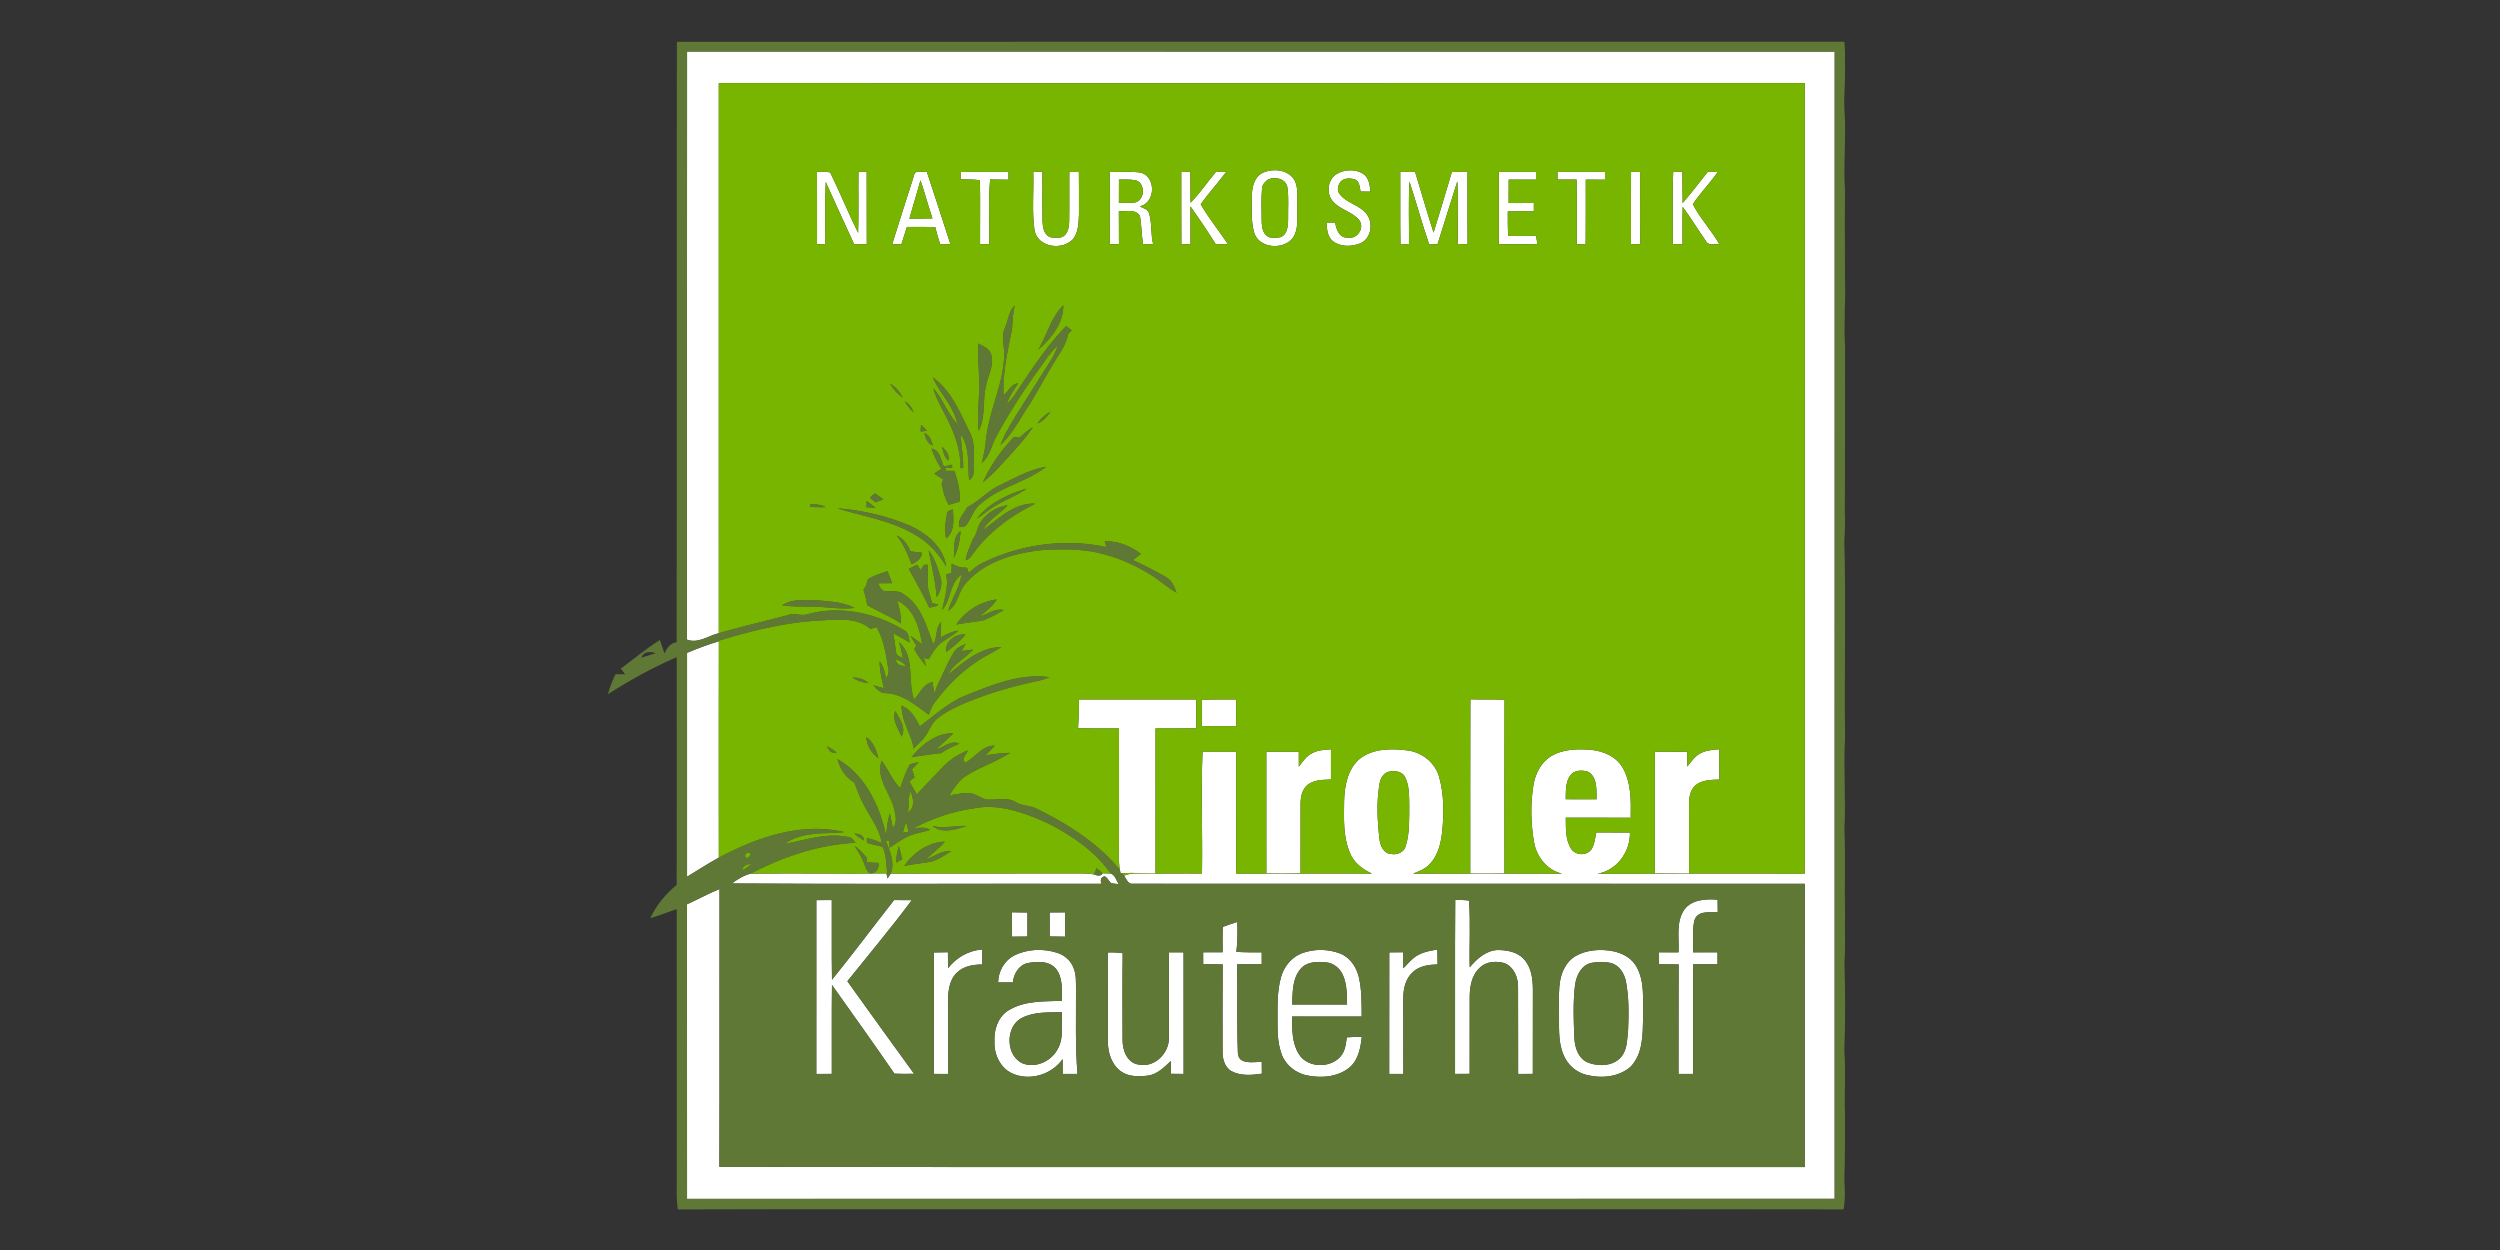<?xml version="1.0"?>
<svg xmlns="http://www.w3.org/2000/svg" viewBox="-276 0 1152 576"><rect x="-276" y="0" width="1152" height="576" fill="#333333" stroke="none"/><g fill="#fff"><path d="M40.54 294.74c.08-90.33-.03-180.66.06-270.99 176.27.05 352.54-.01 528.82.03-.02 176.21 0 352.42-.01 528.64-176.28.03-352.55 0-528.82.01-.05-45.24 0-90.49-.03-135.73 5.05-2.27 9.88-4.97 15-7.05-.08 42.68.07 85.36-.07 128.04 166.71.23 333.43.03 500.15.1 0-43.52-.04-87.03.02-130.54-103.22.01-206.45.03-309.67-.01-2.29.31-2.93-2.32-4.07-3.71 1.93-.8 4-1.14 6.09-1.05 9.95.18 19.91-.06 29.87.06.32-18.7-.54-37.45.26-56.16 5.17.03 10.34.04 15.51 0-.03 18.72.07 37.44-.04 56.16 20.87.1 41.74-.1 62.61.01-4.39-1.98-8.48-5.07-10.24-9.71-3.13-7.51-2.68-15.87-2.6-23.84.22-6.93 1.62-14.7 7.23-19.38 6.22-4.84 14.69-4.75 22.14-3.8 6.55.89 12.43 5.53 14.33 11.94 2.36 8.2 2.33 16.91 1.49 25.34-.56 5.31-1.85 10.89-5.59 14.91-2.06 2.36-5.07 3.48-7.91 4.58 22.93-.08 45.87-.08 68.8-.01-6.78-1.52-11.65-7.49-12.91-14.15-1.57-8.71-1.76-17.72-.38-26.47.82-5.23 3.39-10.44 7.95-13.37 5.48-3.4 12.21-3.57 18.45-3.06 5.89.5 12.06 3.19 14.97 8.61 3.77 6.9 3.6 15.05 3.47 22.69-9.98-.09-19.95-.01-29.92-.05.09 4.79-.24 10.01 2.42 14.24 1.94 3.26 7.26 3.45 9.42.34 1.45-2.32 1.66-5.15 2.24-7.76 5.16.02 10.33-.01 15.49.04.16 8.88-5.99 17.48-14.97 18.97 31.85-.14 63.7-.08 95.55-.06-.03-121.41-.02-242.82-.01-364.23-166.81 0-333.62.02-500.43 0 .01 84.48-.01 168.97.01 253.46-4.84 1.17-9.56 4.93-14.68 2.96m322.91 60.99c-2.15.87-3.35 3.08-3.73 5.26-1.53 8.59-1.03 17.38-.02 25.99.41 2.87 1.97 6.41 5.31 6.54 2.75.54 5.86-.72 6.73-3.53 1.92-6.13 1.6-12.65 1.66-18.99-.08-4.47.05-9.25-2.13-13.29-1.65-2.55-5.17-2.72-7.82-1.98m85.57.24c-3.81 2.83-3.45 8.1-3.55 12.32 4.75 0 9.49-.01 14.24.01-.11-4.28.44-9.66-3.51-12.49-2.24-.9-5.04-1.03-7.18.16Z"/><path d="M100.47 79.17c2.02.04 4.06-.08 6.06.26 4.52 9.18 8.33 18.71 12.9 27.87.28-9.38.03-18.76.15-28.13.94 0 2.83.02 3.78.02.08 11.11-.03 22.21.05 33.31-1.93.03-3.87.05-5.8.07-4.46-9.54-8.74-19.15-13.13-28.72-.36 9.53-.12 19.08-.14 28.61-1.28.04-2.57.07-3.86.1 0-11.13.03-22.26-.01-33.39Zm44.69 1.75c.38-2.95 3.93-1.32 5.91-1.8 3.66 11.11 7.31 22.23 10.86 33.38-1.56.03-3.12.06-4.67.08-.87-2.61-1.67-5.25-2.3-7.93-4.35-.12-8.7-.09-13.06-.06-.83 2.66-1.67 5.32-2.53 7.97l-4.24-.04c3.3-10.55 6.65-21.08 10.03-31.6m-2.11 19.81c3.55.05 7.1.04 10.65-.09-2.03-5.8-3.52-11.77-5.54-17.57-1.61 5.91-3.48 11.75-5.11 17.66Zm23.75-21.47c7.29-.11 14.59-.03 21.89-.05 0 1.19.01 2.39.01 3.59-2.81-.02-5.63-.05-8.44-.1-.95 9.89-.26 19.88-.38 29.81-1.42 0-2.84.01-4.26.01-.07-9.82.15-19.65-.08-29.46-2.95-.49-5.95-.28-8.92-.46.05-.84.13-2.5.18-3.34Zm33.34-.06c1.38 0 2.77-.01 4.16-.01.13 7.61-.08 15.23.09 22.84.12 2.72.65 6.18 3.57 7.26 1.68.39 3.45.37 5.14.04 2.97-1.08 3.54-4.57 3.59-7.34.14-7.6-.02-15.2.07-22.8 1.46.02 2.91.04 4.38.07.07 6.58.06 13.17.04 19.75-.21 3.87-.24 8.18-2.85 11.32-5.06 5.22-16.18 3.62-17.61-4.22-1.27-8.88-.28-17.95-.58-26.91Zm35.26 0c4.86.15 9.78-.4 14.59.42 6.83 2.28 6.41 13.97-.83 15.48 1.6.83 3.86 1.3 4.37 3.32 1.36 4.6.66 9.51 1.85 14.16-1.57-.04-3.13-.08-4.7-.11-.6-4.29-.7-8.64-1.37-12.91-2.01-3.43-6.5-2.01-9.75-2.21.06 5.06.03 10.13.05 15.2-1.41-.01-2.81-.01-4.21-.01.02-11.11.02-22.22 0-33.34m4.21 3.54c-.01 3.58-.01 7.16-.02 10.74 2.5 0 5.03.14 7.53-.19 4.64-1.12 4.76-9.41-.13-10.27-2.44-.43-4.92-.24-7.38-.28Zm28.72-3.5c1.38-.04 2.75-.07 4.13-.11.16 4.77.03 9.53.14 14.29 4.32-4.36 7.74-9.51 11.69-14.2 1.59 0 3.18-.01 4.77 0-3.83 5.03-8.06 9.76-11.79 14.88 3.71 6.45 8.47 12.26 12.62 18.44-1.91-.02-3.81-.05-5.72-.11-3.71-5.88-7.59-11.66-11.6-17.34-.04 5.8-.03 11.6 0 17.41-1.04.02-3.13.08-4.18.11-.11-11.13 0-22.25-.06-33.37Zm37.99.2c4.24-1.73 9.78-1.34 13.09 2.08 3.28 3.67 2.17 8.94 2.38 13.43-.26 5.09.99 11-2.52 15.28-4.72 5.08-15.52 4.01-17.42-3.32-1.5-5.51-.96-11.32-.98-16.97.06-4.03 1.32-8.86 5.45-10.5m2.12 3.21c-1.44.99-2.84 2.44-2.91 4.28-.4 5-.2 10.03-.15 15.05.06 2.75.58 6.28 3.54 7.36 1.7.34 3.47.31 5.17-.05 3.23-1.29 3.44-5.28 3.48-8.26-.13-4.99.42-10.06-.4-15-.99-3.77-5.5-4.73-8.73-3.38Zm31.67-2.56c3.56-2.04 8.39-2.25 11.93-.06 2.75 1.78 3.2 5.26 3.43 8.26l-4.53-.03c-.41-2.01-.4-4.65-2.62-5.59-2.16-.65-4.99-.77-6.58 1.1-1.31 1.6-1.83 4.24-.27 5.87 3.21 4.03 8.98 4.79 12.17 8.87 3.31 4.04 2.29 11.47-2.79 13.6-4.11 1.63-9.24 1.77-12.83-1.12-2.39-2.11-2.56-5.45-2.76-8.4 1-.01 3-.04 4-.05.47 3.11 1.79 7.14 5.69 6.95 4.38.96 8.09-4.44 5.37-8.05-3.21-3.92-8.8-4.79-12.11-8.62-3.25-3.63-2.48-10.3 1.9-12.73Zm29.13-.9 6.84.03c2.86 9.31 5.52 18.69 8.51 27.97 2.8-9.32 5.7-18.61 8.43-27.96 2.39-.02 4.78-.02 7.18-.01.04 11.09-.05 22.18.05 33.27-1.51-.01-3.02-.02-4.52-.05-.04-9.64.25-19.29-.18-28.93-3.06 9.68-6.06 19.38-9.15 29.05-.96.01-2.88.02-3.84.03-3.3-9.56-5.95-19.33-9.09-28.94-.5 9.58-.13 19.18-.22 28.77-.97.06-2.93.2-3.9.26-.21-11.16-.02-22.32-.11-33.49Zm45.43.01c5.71.01 11.41.01 17.12.01 0 1.18.01 2.37.02 3.56-4.2 0-8.4 0-12.6-.02-.04 3.6-.04 7.2-.04 10.8 3.87.01 7.75.01 11.62-.04v3.89c-4-.09-8.01-.1-12.01.03-.01 3.75-.01 7.5.16 11.25 4.28.07 8.55.06 12.83-.05.24 1.29.47 2.58.7 3.87-5.95.06-11.89.07-17.83-.01.05-11.1-.02-22.19.03-33.29Zm27.04.04c7.29-.07 14.58-.03 21.87-.02 0 1.18.02 2.37.03 3.56-2.97-.01-5.93-.01-8.89-.01-.04 9.96.07 19.91-.06 29.87l-4.1-.16c-.02-9.91.1-19.83-.07-29.75-2.93.04-5.86.04-8.79.01 0-1.17.01-2.33.01-3.5Zm33.88-.12c1.38.05 2.77.1 4.16.14.05 11.07-.1 22.14.08 33.21l-4.28.09c.03-11.15-.04-22.29.04-33.44Zm19.43.11c1.4-.02 2.8-.03 4.22-.05.1 4.8-.01 9.6.13 14.39 4.03-4.66 7.77-9.56 11.58-14.39 1.53.02 3.06.04 4.6.07-3.58 5.15-8.04 9.64-11.49 14.86 3.41 6.56 8.6 12.05 12.27 18.49-2.13-.33-5.15.85-6.29-1.62-3.64-5.16-6.89-10.59-10.66-15.66-.17 5.74-.06 11.5-.08 17.25l-4.51-.12c.14-11.07-.25-22.16.23-33.22ZM40.59 300.85c4.78-2.05 9.66-3.88 14.65-5.34-.05 33.23-.04 66.45-.01 99.68-4.99 2.76-9.79 5.83-14.64 8.82-.04-34.39-.04-68.77 0-103.16Zm180.59 21.45c18 .05 36.01 0 54.02.02.05 4.43.05 8.87.05 13.3-6.26.05-12.52.03-18.79.03.01 22.26.01 44.52 0 66.79-5.07.05-10.16-.46-15.22-.01l-.84.11-.35-1.64c-.36-1.94-.45-3.92-.45-5.88.07-19.8.01-39.59.03-59.38-6.28.01-12.57.06-18.85-.06.26-4.42.42-8.85.4-13.28Zm56.58.1c5.29-.14 10.59-.06 15.89-.1.01 4.11.01 8.21-.01 12.32-5.29-.04-10.58.05-15.87-.1.07-4.04.08-8.08-.01-12.12Zm123.8-.16c5.24.16 10.48-.02 15.73.19-.12 26.63-.03 53.27-.05 79.9-5.25.11-10.49.11-15.74.05.04-26.71-.07-53.43.06-80.14ZM328.81 347c2.61-1.39 5.61-1.52 8.5-1.69-.02 4.63-.02 9.26-.01 13.89-3.67.15-7.69.05-10.74 2.44-2.74 2.23-3.31 6.01-3.26 9.34-.04 10.45 0 20.9-.01 31.35-5.25.11-10.5.13-15.75.04-.02-18.65 0-37.31-.01-55.96 4.98-.01 9.97 0 14.95-.02 0 2.3 0 4.6.01 6.9 1.82-2.35 3.51-5.03 6.32-6.29Zm178.5.28c2.7-1.58 5.9-1.76 8.95-2.02.01 4.65 0 9.3 0 13.96-3.84.12-8.09.12-11.16 2.79-2.4 2.31-2.85 5.83-2.79 9 .02 10.45.01 20.91.02 31.37-5.26.06-10.52.02-15.78-.02-.01-18.66-.01-37.31 0-55.96 4.97.01 9.95-.01 14.93.02-.01 2.28 0 4.56.01 6.84 1.73-2.17 3.31-4.63 5.82-5.98Zm-275.22 55.11c.93.03 2.78.11 3.71.14 2.07.64 2.62 3.26 3.71 4.89-.88-.1-2.63-.31-3.51-.41-1.09-1-1.63-2.66-3.07-3.22-1.59.45-2.05 1.6-1.39 3.47-56.75-.11-113.52.21-170.27-.16 2.58-1.97 5.42-3.74 8.62-4.51 20.86-.25 41.73.1 62.59-.12.12.58.36 1.75.49 2.33.37-.56 1.1-1.68 1.47-2.25 29.53-.1 59.05.03 88.58-.06 1.7.01 3.42.1 5.1.45 1.4.51 3.08 1.04 3.97-.55Zm-131.92 12.39c2.37-.02 4.74-.03 7.11-.03.08 12.24-.11 24.48.1 36.72 9.75-12.07 19.04-24.51 28.6-36.72 2.73-.01 5.45-.01 8.18.05-9.5 12.76-19.75 24.95-29.69 37.36 10.15 14.28 20.5 28.42 30.74 42.63-3.02.08-6.04.09-9.05-.05-9.46-13.71-19.13-27.28-28.79-40.86-.18 13.66-.02 27.32-.08 40.97-2.38 0-4.75.01-7.13.02.01-26.7 0-53.4.01-80.09Zm294.31 80.08c.09-26.74-.1-53.48.1-80.21 2.1.06 4.22.03 6.32.34.78 10.2.08 20.5.34 30.75 3.29-3.89 7.44-7.71 12.81-7.97 4.27.02 9.04.79 12.05 4.1 3.6 3.72 4.21 9.2 4.25 14.13-.03 12.95.01 25.9-.03 38.85-2.26 0-4.51.01-6.76.02-.06-13.3.04-26.6-.04-39.89.1-4.43-1.85-9.33-6.16-11.14-3.83-1.09-8.49-.88-11.47 2.08-3.89 3.54-4.7 9.12-4.66 14.12-.03 11.59.01 23.19-.01 34.78-2.25.02-4.5.03-6.74.04Zm105.61-75.66c3.47-4.78 10.02-5.02 15.38-4.63.02 1.93.04 3.87.07 5.81-3.72.13-9.29-.95-10.74 3.7-1.17 4.81-.38 9.84-.61 14.75 3.74 0 7.48 0 11.23-.01 0 1.83.01 3.67.02 5.52-3.75-.01-7.5-.02-11.25-.02.02 16.85.01 33.69 0 50.54h-6.74c.08-16.82-.03-33.64.06-50.46-3.01-.07-6.02-.08-9.02-.08-.02-1.84-.03-3.67-.03-5.5 3 0 6 0 9 .01.38-6.53-1.3-13.86 2.63-19.63Zm-309.76 1.19c2.37.02 4.73.04 7.1.09-.04 3.69-.04 7.38 0 11.08-2.37.02-4.73.03-7.09.06 0-3.75 0-7.49-.01-11.23Zm17.35.07c2.37-.03 4.73-.05 7.1-.05-.01 3.73-.01 7.47-.01 11.21-2.35-.03-4.71-.05-7.06-.09-.01-3.69 0-7.38-.03-11.07Zm79.81 6.64c2.2-.78 4.41-1.58 6.65-2.28.12 4.6.18 9.22-.44 13.79 3.89.28 7.79.24 11.69.22 0 1.83.01 3.66.01 5.5-3.78 0-7.56-.01-11.33 0 .24 13.67-.19 27.38.35 41.06.47 5.45 7.24 3.87 10.99 3.95.01 1.8.02 3.6.05 5.41-4.68.71-9.81 1.12-14.12-1.21-3.22-1.97-4.1-6.01-3.99-9.53.03-13.2-.07-26.4.06-39.61-2.99-.07-5.98-.08-8.97-.07-.02-1.84-.03-3.68-.02-5.51 2.98 0 5.97 0 8.97-.02-.06-3.9-.09-7.8.1-11.7Zm-126.64 19.06c3.82-4.92 9.4-8.15 15.65-8.62.05 2.29.09 4.59.12 6.9-4.09-.01-8.49.7-11.56 3.65-3.58 3.25-4.12 8.38-4.23 12.94 0 11.28.01 22.56.01 33.85-2.18-.02-4.36-.03-6.54-.03.03-18.65.03-37.3.01-55.95 2.16-.05 4.32-.09 6.49-.11.02 2.45.03 4.91.05 7.37Zm30.49-5.86c6.01-3.03 13.3-3.31 19.68-1.28 3.46 1.02 6.46 3.64 7.7 7.06 1.31 3.14 1.05 6.59 1.1 9.92.06 12.95-.37 25.93.7 38.86-2.28-.01-4.56 0-6.83.01l-.06-6.82c-5.02 7.24-15.26 10.23-23.3 6.55-5.47-2.57-8.34-8.82-8.07-14.67-.33-5.39 1.58-11.29 6.33-14.29 7.37-4.58 16.38-4.16 24.72-4.45-.03-4.97.57-10.67-2.76-14.8-3.18-3.77-8.69-3.4-13.07-2.6-4.08 1-6.33 4.96-6.76 8.9-2.27 0-4.53 0-6.79-.01.11-5.1 2.81-10.01 7.41-12.38m3.72 28.67c-8.08 3.87-7.78 18.12.72 21.24 5.99 1.93 12.74-1.39 15.61-6.83 2.91-5.16 1.7-11.31 1.94-16.95-6.11.13-12.65-.29-18.27 2.54Zm129.01-29.77c5.58-2.02 11.9-1.95 17.44.18 4.45 1.71 7.38 6 8.54 10.49 1.51 6.06 1.35 12.35 1.42 18.55-10.69-.01-21.38.01-32.06-.01-.01 5.81-.13 12.05 3.03 17.19 4.37 7.47 17.42 6.72 20.83-1.26.83-2.02 1.03-4.21 1.35-6.34 2.29-.14 4.6-.21 6.9-.26-.57 5.05-1.53 10.62-5.61 14.11-5.17 4.3-12.52 5.03-18.92 3.83-5.31-.82-10.17-4.37-12.22-9.38-1.76-4.55-2.14-9.49-2.08-14.32.07-7.33-.42-14.84 1.68-21.96 1.39-4.82 4.94-9.07 9.7-10.82m-.67 7.18c-3.93 4.47-3.75 10.9-3.97 16.5 8.43-.03 16.86 0 25.29.01-.08-4.59 0-9.38-1.95-13.65-1.33-3.08-4.29-5.48-7.67-5.79-4.02-.41-8.83-.4-11.7 2.93Zm54.48-6.52c2.62-1.38 5.59-1.8 8.47-2.3.03 2.28.05 4.57.08 6.87-4 .05-8.38.64-11.41 3.52-3.36 3-4.39 7.69-4.39 12.02.01 11.63 0 23.27.02 34.9-2.17-.01-4.34-.01-6.5-.01.03-18.67-.01-37.34.03-56.01 2.13-.02 4.27-.04 6.41-.05.03 2.46.04 4.94.07 7.41 2.23-2.3 4.28-4.93 7.22-6.35Zm82.15-2.07c6.56-.31 14.21 1.31 17.87 7.33 4.25 7.2 3.01 15.91 3.24 23.9-.18 7.67-.03 16.5-5.68 22.45-5.33 4.79-13.31 5.57-20.04 3.93-5.05-1.06-9.28-4.85-11.09-9.64-2.53-6.29-1.8-13.2-1.94-19.81.14-7.13-.89-14.95 3.32-21.21 3-4.85 8.93-6.6 14.32-6.95m-2.55 5.87c-4.73.94-7.09 5.84-7.69 10.21-.97 8.02-.68 16.14-.32 24.2.12 4.65 1.91 10.11 6.76 11.74 4.85 1.71 11.27 1.41 14.8-2.79 2.84-3.32 2.7-7.93 3.18-12.02.32-7.67.48-15.43-1.04-22.99-.76-3.65-3.14-7.29-6.92-8.27-2.87-.65-5.89-.58-8.77-.08Zm-223.03-4.75c2.29-.11 4.6-.02 6.88.34-.16 13.28-.09 26.56-.05 39.84-.09 4.81 2.14 10.91 7.63 11.49 7.29 1.47 13.97-5.45 13.72-12.53.03-13.07-.03-26.15.02-39.22 2.25-.01 4.49-.01 6.74 0 .04 18.68 0 37.36.02 56.04l-5.91-.06c.01-1.96.01-3.94.01-5.89-3.04 2.88-6.24 6.18-10.62 6.74-4.21.46-8.94.59-12.5-2.07-4.21-3.09-5.87-8.53-5.88-13.56-.1-13.7.04-27.41-.06-41.12Z"/></g><g fill="#607836"><path d="M35.92 19.25c179.31-.02 358.63.01 537.95-.01.39 3.59.36 7.21.29 10.82.29 7.29-.69 14.58-.18 21.87.79 12.04-.63 24.09.21 36.12-.18 13.32-.01 26.63-.03 39.96.39 10.65-.65 21.28.04 31.91-.06 25.34.05 50.68-.11 76.02.18 4.36.09 8.73-.24 13.09.83 30.32-.03 60.67.35 90.99-.8 14.01.44 28.03-.3 42.05.59 12.97-.02 25.96.29 38.94-.21 7.34.27 14.69-.26 22.02.33 13.67.49 27.37-.08 41.04.79 9.65-.06 19.32.31 28.98.01 10.32.06 20.64-.3 30.95.35 4.43.42 8.88-.32 13.29-116.19-.18-232.38-.03-348.57-.08-62.88.06-125.75-.11-188.63.09-.73-4.74-.45-9.54-.47-14.31-.02-41.35.03-82.7-.03-124.05-4.09 1.33-8.05 3.02-12.2 4.16 2.82-5.96 7.05-11.19 12.18-15.33.08-34.99.06-69.98.01-104.97-11.01 4.84-21.6 10.58-31.7 17.1.81-3.2 2.11-6.23 3.49-9.21 1.5.01 2.99.02 4.49.02-.69-.87-1.38-1.73-2.08-2.59 6.01-4.42 11.73-9.26 18.08-13.21.66 2.06 1.34 4.12 2.08 6.15 1.12-2.44 2.71-4.76 5.6-5.1.21-92.23-.04-184.47.13-276.71m4.62 275.49c5.12 1.97 9.84-1.79 14.68-2.96 10.9-3.22 22-5.68 32.96-8.7 2.6-.61 5.28.87 7.87-.04 15.01-4.17 31.43-.66 44.56 7.35 2.25 1 2.08 3.67 2.59 5.68-2.52-1.51-5.09-2.95-7.72-4.26.82 3.01.99 6.14 1.54 9.21.23 1.42 2.07 1.5 3 2.28-.43-2.47-1.06-4.9-1.68-7.32 7.53 6.76 3.68 17.82 6.91 26.37 2.59-2.96 4.25-7.02 8.38-8.15.31 1.73.62 3.47.92 5.21.55-1.42 1.1-2.84 1.66-4.24 2.47-4.89 4.5-10 7.36-14.68 1.15-2.03 3.45-2.82 5.39-3.86-.6 1.12-1.21 2.25-1.82 3.38 1.75-.25 3.5-.48 5.26-.68-3.68 4.03-8.88 6.6-11.55 11.52 7.17-5.72 14.73-12.64 24.49-12.68-4.09 2.74-8.66 4.67-12.6 7.63-7.19 5.04-13.32 11.46-18.48 18.54-1.05 1.52-1.6 3.3-2.28 5-6.01-4.29-12.14-9.7-19.9-9.94-2.5.06-4.08-2.07-5.73-3.61 1.66.43 3.31.88 4.96 1.35-.97-4.09-1.98-8.2-1.99-12.43 1.75 2.26 2.37 5.06 2.95 7.8 1.06-1.26 1.45-2.86 1.04-4.46-1.1-6.5-1.98-13.25-5.4-19.03-.94.26-1.88.53-2.82.81-6.35-5.52-15.33-4.35-23.08-3.92-15.95.83-31.55 4.68-46.77 9.33v.27c-4.99 1.46-9.87 3.29-14.65 5.34-.04 34.39-.04 68.77 0 103.16 4.85-2.99 9.65-6.06 14.64-8.82 17.51-9.33 37.89-16.45 57.83-11.75-9.14.94-19.46-.39-27.31 5.35 9.7-1.75 19.53-5.31 29.49-2.99 1.45.19 2.16 1.51 2.98 2.55-16.93.88-33.41 6.4-48.33 14.24-3.2.77-6.04 2.54-8.62 4.51 56.75.37 113.52.05 170.27.16-.66-1.87-.2-3.02 1.39-3.47 1.44.56 1.98 2.22 3.07 3.22.88.1 2.63.31 3.51.41-1.09-1.63-1.64-4.25-3.71-4.89-7.35-10.49-18.39-17.97-29.77-23.55-10.31-4.54-21.68-8.75-33.11-6.52-9.73 1.36-19.16 4.54-27.84 9.13 2.56-.08 5.35-.69 7.63.84-3.91 1.17-8.08 1.65-11.69 3.68-2.43 1.35-4.7 2.97-7.03 4.49-.1-.82-.31-2.47-.41-3.29-.35.01-1.04.03-1.38.05 1.78 4.82 4.29 10.03 2.24 15.19-.37.57-1.1 1.69-1.47 2.25-.13-.58-.37-1.75-.49-2.33l.39-.01c-.62-4.05-.36-8.39-2.15-12.14-2.37-.82-4.88-1.14-7.25-1.92-.02-.53-.05-1.58-.06-2.11 2.42.21 4.63 1.26 6.87 2.11-1.03-6.54-5.29-11.74-8.2-17.48-1.79-3.34-3.08-6.89-4.42-10.41-4.1-2.25-6.56-6.33-7.79-10.72 12.8 7.21 19.5 21.51 22.48 35.35.32-3.49.58-7.02 1.73-10.35.45 2.22.86 4.46 1.35 6.68 2.38-2.9 1.04-6.93.15-10.15-2.2-6.81-7.89-13.22-5.34-20.81 3.06 4.07 4.94 8.94 8.52 12.62 1.46-3.66 2.47-7.54 4.57-10.9 1.3-.48 2.67-.76 4.02-1.07-1.02 1.14-2.07 2.27-3.12 3.39.41 1.2.82 2.39 1.23 3.59-.81.63-1.61 1.26-2.42 1.9 1.11 2.04 2.26 4.06 3.47 6.05 3.79-4.39 7.99-8.39 11.92-12.65 3.21-3.36 7.19-5.92 11.48-7.67-.37 1.8-3.54 4.35-.94 5.54 4.59-2.46 7.67-7.87 13.45-7.73-1.39 1.55-2.84 3.03-4.32 4.49 3.76-.64 7.56-1.09 11.38-1.16-6.79 4.34-14.64 6.77-21.33 11.3-2.83 2.19-4.71 5.3-6.66 8.25 3.14-.4 6.28-1.2 9.47-.95 2.71.32 4.88 2.22 7.49 2.85 4.63.45 9.69-1.29 13.9 1.37 2.79 1.6 6.15 1.41 9.03 2.75 14.38 7.12 28.46 15.8 38.67 28.42l.35 1.64.84-.11c.17.27.51.82.68 1.1 1.14 1.39 1.78 4.02 4.07 3.71 103.22.04 206.45.02 309.67.01-.06 43.51-.02 87.02-.02 130.54-166.72-.07-333.44.13-500.15-.1.14-42.68-.01-85.36.07-128.04-5.12 2.08-9.95 4.78-15 7.05.03 45.24-.02 90.49.03 135.73 176.27-.01 352.54.02 528.82-.01.01-176.22-.01-352.43.01-528.64-176.28-.04-352.55.02-528.82-.03-.09 90.33.02 180.66-.06 270.99m-21.09 8.35c2.26-.61 4.48-1.38 6.69-2.15-2.59-.86-5.51-.75-6.69 2.15m117.35.71c.24 2.62 2.43 3.11 4.67 3.13-1.12-1.62-2.86-2.5-4.67-3.13m6.74 60.88c-.56 1.73-.89 3.54-.65 5.36-.17 1.4-.36 2.8-.53 4.21 3.41-1.96 2.59-6.57 1.18-9.57m-3.51 19.02 2.67-.44c-.37-1.54-.76-3.08-1.17-4.6-.55 1.66-1.04 3.34-1.5 5.04m-71.86 9.25c-.25.3-.75.92-1 1.23.97 3.41 4.82-1.88 1-1.23m-2.28 8.22c1.57-.85 3.03-1.89 4.37-3.06-2.08.11-4.02.72-4.37 3.06m34.28 13.61c-.01 26.69 0 53.39-.01 80.09 2.38-.01 4.75-.02 7.13-.02.06-13.65-.1-27.31.08-40.97 9.66 13.58 19.33 27.15 28.79 40.86 3.01.14 6.03.13 9.05.05-10.24-14.21-20.59-28.35-30.74-42.63 9.94-12.41 20.19-24.6 29.69-37.36-2.73-.06-5.45-.06-8.18-.05-9.56 12.21-18.85 24.65-28.6 36.72-.21-12.24-.02-24.48-.1-36.72-2.37 0-4.74.01-7.11.03m294.31 80.08c2.24-.01 4.49-.02 6.74-.04.02-11.59-.02-23.19.01-34.78-.04-5 .77-10.58 4.66-14.12 2.98-2.96 7.64-3.17 11.47-2.08 4.31 1.81 6.26 6.71 6.16 11.14.08 13.29-.02 26.59.04 39.89 2.25-.01 4.5-.02 6.76-.02.04-12.95 0-25.9.03-38.85-.04-4.93-.65-10.41-4.25-14.13-3.01-3.31-7.78-4.08-12.05-4.1-5.37.26-9.52 4.08-12.81 7.97-.26-10.25.44-20.55-.34-30.75-2.1-.31-4.22-.28-6.32-.34-.2 26.73-.01 53.47-.1 80.21m105.61-75.66c-3.93 5.77-2.25 13.1-2.63 19.63-3-.01-6-.01-9-.01 0 1.83.01 3.66.03 5.5 3 0 6.01.01 9.02.08-.09 16.82.02 33.64-.06 50.46h6.74c.01-16.85.02-33.69 0-50.54 3.75 0 7.5.01 11.25.02-.01-1.85-.02-3.69-.02-5.52-3.75.01-7.49.01-11.23.01.23-4.91-.56-9.94.61-14.75 1.45-4.65 7.02-3.57 10.74-3.7-.03-1.94-.05-3.88-.07-5.81-5.36-.39-11.91-.15-15.38 4.63m-309.76 1.19c.01 3.74.01 7.48.01 11.23 2.36-.03 4.72-.04 7.09-.06-.04-3.7-.04-7.39 0-11.08-2.37-.05-4.73-.07-7.1-.09m17.35.07c.03 3.69.02 7.38.03 11.07 2.35.04 4.71.06 7.06.09 0-3.74 0-7.48.01-11.21-2.37 0-4.73.02-7.1.05m79.81 6.64c-.19 3.9-.16 7.8-.1 11.7-3 .02-5.99.02-8.97.02-.01 1.83 0 3.67.02 5.51 2.99-.01 5.98 0 8.97.07-.13 13.21-.03 26.41-.06 39.61-.11 3.52.77 7.56 3.99 9.53 4.31 2.33 9.44 1.92 14.12 1.21-.03-1.81-.04-3.61-.05-5.41-3.75-.08-10.52 1.5-10.99-3.95-.54-13.68-.11-27.39-.35-41.06 3.77-.01 7.55 0 11.33 0 0-1.84-.01-3.67-.01-5.5-3.9.02-7.8.06-11.69-.22.62-4.57.56-9.19.44-13.79-2.24.7-4.45 1.5-6.65 2.28m-126.64 19.06c-.02-2.46-.03-4.92-.05-7.37-2.17.02-4.33.06-6.49.11.02 18.65.02 37.3-.01 55.95 2.18 0 4.36.01 6.54.03 0-11.29-.01-22.57-.01-33.85.11-4.56.65-9.69 4.23-12.94 3.07-2.95 7.47-3.66 11.56-3.65-.03-2.31-.07-4.61-.12-6.9-6.25.47-11.83 3.7-15.65 8.62m30.49-5.86c-4.6 2.37-7.3 7.28-7.41 12.38 2.26.01 4.52.01 6.79.01.43-3.94 2.68-7.9 6.76-8.9 4.38-.8 9.89-1.17 13.07 2.6 3.33 4.13 2.73 9.83 2.76 14.8-8.34.29-17.35-.13-24.72 4.45-4.75 3-6.66 8.9-6.33 14.29-.27 5.85 2.6 12.1 8.07 14.67 8.04 3.68 18.28.69 23.3-6.55l.06 6.82c2.27-.01 4.55-.02 6.83-.01-1.07-12.93-.64-25.91-.7-38.86-.05-3.33.21-6.78-1.1-9.92-1.24-3.42-4.24-6.04-7.7-7.06-6.38-2.03-13.67-1.75-19.68 1.28m132.73-1.1c-4.76 1.75-8.31 6-9.7 10.82-2.1 7.12-1.61 14.63-1.68 21.96-.06 4.83.32 9.77 2.08 14.32 2.05 5.01 6.91 8.56 12.22 9.38 6.4 1.2 13.75.47 18.92-3.83 4.08-3.49 5.04-9.06 5.61-14.11-2.3.05-4.61.12-6.9.26-.32 2.13-.52 4.32-1.35 6.34-3.41 7.98-16.46 8.73-20.83 1.26-3.16-5.14-3.04-11.38-3.03-17.19 10.68.02 21.37 0 32.06.01-.07-6.2.09-12.49-1.42-18.55-1.16-4.49-4.09-8.78-8.54-10.49-5.54-2.13-11.86-2.2-17.44-.18m53.81.66c-2.94 1.42-4.99 4.05-7.22 6.35-.03-2.47-.04-4.95-.07-7.41-2.14.01-4.28.03-6.41.05-.04 18.67 0 37.34-.03 56.01 2.16 0 4.33 0 6.5.01-.02-11.63-.01-23.27-.02-34.9 0-4.33 1.03-9.02 4.39-12.02 3.03-2.88 7.41-3.47 11.41-3.52-.03-2.3-.05-4.59-.08-6.87-2.88.5-5.85.92-8.47 2.3m82.15-2.07c-5.39.35-11.32 2.1-14.32 6.95-4.21 6.26-3.18 14.08-3.32 21.21.14 6.61-.59 13.52 1.94 19.81 1.81 4.79 6.04 8.58 11.09 9.64 6.73 1.64 14.71.86 20.04-3.93 5.65-5.95 5.5-14.78 5.68-22.45-.23-7.99 1.01-16.7-3.24-23.9-3.66-6.02-11.31-7.64-17.87-7.33m-225.58 1.12c.1 13.71-.04 27.42.06 41.12.01 5.03 1.67 10.47 5.88 13.56 3.56 2.66 8.29 2.53 12.5 2.07 4.38-.56 7.58-3.86 10.62-6.74 0 1.95 0 3.93-.01 5.89l5.91.06c-.02-18.68.02-37.36-.02-56.04-2.25-.01-4.49-.01-6.74 0-.05 13.07.01 26.15-.02 39.22.25 7.08-6.43 14-13.72 12.53-5.49-.58-7.72-6.68-7.63-11.49-.04-13.28-.11-26.56.05-39.84-2.28-.36-4.59-.45-6.88-.34Z"/><path d="M187.1 151.01c1.53-3.4 1.66-7.53 4.51-10.22-.85 3.55-1.02 7.17-1.24 10.79-2 10.05-4.44 20.2-3.86 30.52 2.18-1.86 3.53-5.12 6.67-5.54-1.86 3.14-4.14 6.08-5.26 9.6 1.39-1.36 2.72-2.81 3.81-4.43 7.21-10.95 14.43-22.04 23.58-31.49.84.66 1.68 1.33 2.52 2-.57.6-1.15 1.2-1.72 1.8-.78 4.79-3.82 8.67-6.24 12.74-4.2 6.87-7.91 14.03-12.29 20.8-3.9 6.02-7.26 12.52-12.54 17.49 1.69-4.68 4.29-8.94 6.86-13.17 5.4-8.63 10.89-17.21 16.3-25.84 1.33-2.09 2.36-4.35 3.22-6.67-3.32 2.8-5.61 6.5-8.1 10-7.36 10.13-14.24 20.64-20.17 31.69-2.26 4.08-2.94 9.14-6.77 12.21.71-3.06 1.5-6.12 1.82-9.26 1.01-13.89 8.22-26.55 8.54-40.54.08-4.16-1.57-8.51.36-12.48Z"/><path d="M202.37 161.18c4.11-6.71 5.91-14.92 11.62-20.55.02 8.33-5.54 15.42-11.62 20.55Zm-27.66-2.89c2.3 1.15 5.11 2.26 5.96 4.95 1.63 4.82-1.32 9.49-2.21 14.15-1.81 6.95-.17 14.59-3.44 21.16-.84-6.5.1-13.03.17-19.55.16-6.91-.76-13.79-.48-20.71Zm-20.89 15.58c8.5 6.05 12.51 16.16 16.99 25.18 2.49 4.6 1.9 9.97 2.03 15-.06 2.54.22 5.66-2.25 7.24-.78-6.96.47-14.93-3.83-20.92.15 5.13 1.23 10.2 1.04 15.34-.31 0-.94 0-1.25-.01.19-7.35-2.12-14.45-5.27-21-2.38-5.29-5.72-10.16-7.21-15.82 4.42 5 6.5 11.59 11.07 16.47-1.68-8.15-8.08-14.03-11.32-21.48Zm-19.67 2.9c2.59 1.49 4.45 3.86 5.9 6.43-2.53-1.56-4.37-3.93-5.9-6.43Zm6.78 8.17c2.07 1.06 3.3 3.02 4.1 5.15-1.64-1.49-3.06-3.2-4.1-5.15Zm61.15 10.2c1.52-2.21 3.42-4.16 5.88-5.31-1.45 2.27-3.33 4.29-5.88 5.31Zm-53.66.59c.94.92 1.89 1.86 2.83 2.79-.76.09-2.29.25-3.05.34.05-.79.16-2.35.22-3.13Zm45.35 5.95c1.91-1.81 3.96-3.48 6.2-4.88-3.14 4.83-7.08 9.05-10.91 13.33-3.89 4.15-7.54 8.59-12.11 12.03 3.5-7.74 8.5-14.77 14.38-20.87.81.13 1.62.26 2.44.39Zm-43.82-2.09c2.54.87 3.23 3.47 3.94 5.76-2.47-.96-3.39-3.37-3.94-5.76Zm8.12 6.22c1.67 1.65 3.8 3.75 2.83 6.36-1.91-1.56-2.2-4.13-2.83-6.36Zm-4.82.91c4.01.67 4.21 5.24 5.7 8.24l3.77-.87c.02.36.05 1.09.06 1.45-.77.04-2.32.11-3.09.14l.01 1.26c1.38.01 2.76.03 4.14.05 1.4 4.6 2.84 9.32 2.34 14.19-1.65.47-3.28 1.04-4.96 1.38-1.95-2.83-2.47-6.31-3.37-9.55.26-.69.51-1.38.77-2.07-1.39-.88-2.75-1.79-4.1-2.73 1.08-.73 2.17-1.46 3.27-2.18-1.85-2.93-3.48-6.01-4.54-9.31Zm31.44 16.89c6.89-3.34 13.73-7.21 21.37-8.52-9.36 7.23-21.72 9.4-30.55 17.42-2.81 2.41-3.84 6.1-5.96 9.02-.68 1.19-2.08 1.44-3.33 1.33-1.3-3.37 2.07-6.23 3.39-9.11 5.48-2.71 9.51-7.58 15.08-10.14Z"/><path d="M174.14 239.04c5.59-7.32 14.42-11.35 23.03-13.91-4.05 2.8-8.59 4.72-12.91 7.04-3.62 1.91-6.75 4.57-10.12 6.87Zm-47.06-11.75c1.32.92 2.64 1.83 3.95 2.76-1.18.5-2.34 1.09-3.58 1.44-.91-.65-1.74-1.4-2.59-2.12.74-.7 1.48-1.39 2.22-2.08Zm-3.7 3.5c1.36 1.06 2.72 2.13 4.08 3.21-1.42-.08-2.83-.17-4.24-.25l.16-2.96Zm-26.05 1.57c2.41.09 4.95 0 7.08 1.32-2.37.09-4.74.02-7.11-.07 0-.31.02-.94.03-1.25Zm79.61 11.83c7.34-5.14 14.45-12.64 24.17-12.09-10.9 5.39-21.12 12.68-28.35 22.59-1.12 1.25-1.95 3.12-3.77 3.44.45-3.38 2.17-6.4 3.23-9.6 1.81-2.27 2.09-5.29 3.53-7.75 2.86-4.22 7.44-7.27 12.54-7.94-3.55 4.04-8.64 6.56-11.35 11.35Zm-67.01-9.94c11.32.86 22.56 3.46 33.05 7.84 7.88 3.54 15.81 9.84 17.03 18.94-2.96-4.91-6.64-9.43-11.42-12.68-11.41-8.12-25.61-9.98-38.66-14.1Zm50.4 2.82c-.1-1.65 1.62-1.86 2.73-2.46.35 4.56.98 10.36-3.1 13.52-.68-3.66-.33-7.43.37-11.06Zm3.14 20.1c.54-4.17-.66-9.7 3.2-12.49-.37 4.3-1.11 8.65-3.2 12.49Z"/><path d="M137.15 246.76c3.18 1.33 5.12 4.22 6.38 7.31 1.79.21 3.59.41 5.39.62-.28 2.78-2.58 4.22-4.86 5.37-1.81-4.69-3.69-9.37-6.91-13.3Zm38.58 13.14c17.77-8.99 38.54-12.03 58.08-7.81l-.76-2.6c6.11-.33 11.9 2.12 16.68 5.78-1.22.93-2.44 1.87-3.65 2.82 5.35 2.49 10.64 5.14 15.72 8.15 2.45 1.5 3.32 4.42 4.39 6.91-4.04-2.34-7.51-5.5-11.47-7.97-7.04-4.43-14.7-7.94-22.78-9.96-9.09-2.41-18.6-2.2-27.91-1.71-12.81 1.39-26.5 5.3-35.12 15.48-3.37 3.69-3.49 9.77-7.96 12.43 1.68-5.67 5.19-10.69 6.1-16.61-5.42 3.79-4.75 11.44-8.85 16.29.88-5.42 3.13-10.79 1.71-16.35.85-.28 1.69-.54 2.54-.81.02-1.44.05-2.87.07-4.3 2.12 1.33 4.5 2.07 7.01 1.89.23.6.67 1.8.9 2.4 1.7-1.42 3.37-2.91 5.3-4.03Zm-23.81-6.31c2.79 3.78 4.34 8.32 5.55 12.82.8 3.09-.08 6.23-1.9 8.77-.46-7.33-2.31-14.41-3.65-21.59Zm-9.17 8.55c1.29-.65 2.58-1.3 3.88-1.95.39.63 1.17 1.88 1.56 2.5.38-.58 1.13-1.76 1.51-2.34l1.63-.24c.73 4.45-.65 9.07.97 13.39.39 1.42.74 2.85 1.09 4.29.78.22 2.35.65 3.14.87-1.32.84-2.87 1.07-4.37 1.34-2.8-6.13-6.2-11.94-9.41-17.86Z"/><path d="M123.93 266.91c2.77-1.78 6-2.61 9.06-3.73.7 1.85 1.4 3.71 2.1 5.57-2.2-.01-4.4 0-6.61.06.92 1.23 1.43 3.12 3.13 3.54 3.12.29 6.62-.55 9.2 1.77 7.83 5.08 10.04 14.61 13.29 22.73 1.85-3.22.95-7.56 3.56-10.3-.01 2.39-.13 4.79-.23 7.18 2.58-1.45 5.29-2.75 8.26-3.14-2.19 1.92-4.71 3.39-7.13 4.99-3.03 1.96-4.78 5.21-6.63 8.19-.55-.17-1.65-.49-2.2-.66.35 1.3.69 2.6 1.03 3.91-1.9-2.58-4.05-5.03-5.44-7.94.24-.41.71-1.23.95-1.63-.93-1.48-1.84-2.96-2.7-4.46 1.83 1.23 3.61 2.55 5.37 3.89-1.33-7.65-3.79-16.67-11.57-20.11 1.11 3.4 1.89 6.92 1.81 10.52-4.99-3.22-10.47-5.52-15.6-8.46-.35-2.38-.9-4.72-1.68-6.99.43-.74.85-1.47 1.28-2.2.24-.92.41-1.85.75-2.73Zm40.7 20.89c4.25-6.31 11.11-10.62 18.68-11.57-1.83 3.25-5.06 5.24-7.61 7.85 3.54-1.17 6.87-3.85 10.81-2.97-3.03 1.81-6.18 3.49-9.47 4.78-4.13.72-8.3 1.14-12.41 1.91Zm-80.27-8.85c4.52-3.16 10.4-2.36 15.61-2.42 5.97.63 12.31.76 17.74 3.6-5.56.73-11.12-.26-16.68-.48-5.55-.28-11.14.06-16.67-.7Z"/><path d="M159.92 300.44c-.46-4.94 4.3-8.62 8.98-8.01-2.6 3.07-5.64 5.76-8.98 8.01Zm-43.07 11.82c2.72-.16 5.3.68 7.32 2.52-2.62-.2-5.09-1.16-7.32-2.52Zm53.15 7.8c11.86-4.74 24.54-9.87 37.56-8.01-1.84.75-3.72 1.4-5.66 1.8-10.29 2.15-20.43 5.08-30.23 8.91-5.47 2.21-10.99 4.58-15.63 8.3-2.95 2.23-3.85 6.03-6.14 8.8-1.5 1.82-3.24 3.42-4.89 5.1-1.11-6.84-5.7-12.83-5.54-19.85 4.11 1.87 6.56 5.61 8.32 9.6 7.12-5.29 13.78-11.48 22.21-14.65Zm-30.57 19.41c-1.47-3.73-4.47-7.68-2.89-11.83 2.03 3.49 5.15 7.71 2.89 11.83Z"/><path d="M143.98 348.93c4.77-5.85 11.37-11.19 19.32-11.07-2.46 2.61-5.3 4.82-7.75 7.43 3.45-.98 6.76-4.44 10.49-2.58-2.84 1.22-5.7 2.44-8.2 4.29-4.64.54-9.25 1.21-13.86 1.93Zm-20.77-9.24c3.33 2.18 4.58 6.1 5.61 9.73-3.2-2.28-5.41-5.75-5.61-9.73Zm-18.15 4.2c1.56.79 3.06 1.69 4.41 2.81-2.41.87-3.47-1.05-4.41-2.81Zm48.66 36.7c5.18 1.39 10.42-.27 15.66.01-4.85 1.65-11.3 3.76-15.66-.01Zm-36.06 3.54c2.18.07 4.36.49 4.43 3.13a25.33 25.33 0 0 1-4.43-3.13Zm22.97 14.88c4.28-6.17 11.09-10.89 18.76-11.22-2.4 3.17-5.84 5.26-8.52 8.16 3.82-1.36 7.22-4.22 11.5-3.79-2.95 1.93-5.96 3.99-9.39 4.96-4.12.64-8.26 1.09-12.35 1.89Zm-22.74-9.23c2.05 1.58 3.85 3.46 5.51 5.45 0 .53-.01 1.58-.01 2.1 1.89.12 3.78.22 5.68.33-.12 2.4-1.32 5.08-4.17 4.9-1.82-1.29-2.26-3.57-3.06-5.49-.99-2.6-2.67-4.84-3.95-7.29Zm19.03 7.74c.11-2.61.42-5.23 1.31-7.69.53 2.03 1.03 4.08 1.53 6.13-.94.52-1.89 1.04-2.84 1.56Zm91.2 5.42c.36-.98.75-1.94 1.15-2.9.93.79 1.87 1.57 2.82 2.35-.89 1.59-2.57 1.06-3.97.55Zm95.28 43.44c2.87-3.33 7.68-3.34 11.7-2.93 3.38.31 6.34 2.71 7.67 5.79 1.95 4.27 1.87 9.06 1.95 13.65-8.43-.01-16.86-.04-25.29-.01.22-5.6.04-12.03 3.97-16.5Zm134.08-2.72c2.88-.5 5.9-.57 8.77.08 3.78.98 6.16 4.62 6.92 8.27 1.52 7.56 1.36 15.32 1.04 22.99-.48 4.09-.34 8.7-3.18 12.02-3.53 4.2-9.95 4.5-14.8 2.79-4.85-1.63-6.64-7.09-6.76-11.74-.36-8.06-.65-16.18.32-24.2.6-4.37 2.96-9.27 7.69-10.21Zm-262.42 25.31c5.62-2.83 12.16-2.41 18.27-2.54-.24 5.64.97 11.79-1.94 16.95-2.87 5.44-9.62 8.76-15.61 6.83-8.5-3.12-8.8-17.37-.72-21.24Z"/></g><g fill="#78b500"><path d="M55.21 38.32c166.81.02 333.62 0 500.43 0-.01 121.41-.02 242.82.01 364.23-31.85-.02-63.7-.08-95.55.06 8.98-1.49 15.13-10.09 14.97-18.97-5.16-.05-10.33-.02-15.49-.04-.58 2.61-.79 5.44-2.24 7.76-2.16 3.11-7.48 2.92-9.42-.34-2.66-4.23-2.33-9.45-2.42-14.24 9.97.04 19.94-.04 29.92.05.13-7.64.3-15.79-3.47-22.69-2.91-5.42-9.08-8.11-14.97-8.61-6.24-.51-12.97-.34-18.45 3.06-4.56 2.93-7.13 8.14-7.95 13.37-1.38 8.75-1.19 17.76.38 26.47 1.26 6.66 6.13 12.63 12.91 14.15-22.93-.07-45.87-.07-68.8.01 2.84-1.1 5.85-2.22 7.91-4.58 3.74-4.02 5.03-9.6 5.59-14.91.84-8.43.87-17.14-1.49-25.34-1.9-6.41-7.78-11.05-14.33-11.94-7.45-.95-15.92-1.04-22.14 3.8-5.61 4.68-7.01 12.45-7.23 19.38-.08 7.97-.53 16.33 2.6 23.84 1.76 4.64 5.85 7.73 10.24 9.71-20.87-.11-41.74.09-62.61-.01.11-18.72.01-37.44.04-56.16-5.17.04-10.34.03-15.51 0-.8 18.71.06 37.46-.26 56.16-9.96-.12-19.92.12-29.87-.06-2.09-.09-4.16.25-6.09 1.05-.17-.28-.51-.83-.68-1.1 5.06-.45 10.15.06 15.22.01.01-22.27.01-44.53 0-66.79 6.27 0 12.53.02 18.79-.03 0-4.43 0-8.87-.05-13.3-18.01-.02-36.02.03-54.02-.02.02 4.43-.14 8.86-.4 13.28 6.28.12 12.57.07 18.85.06-.02 19.79.04 39.58-.03 59.38 0 1.96.09 3.94.45 5.88-10.21-12.62-24.29-21.3-38.67-28.42-2.88-1.34-6.24-1.15-9.03-2.75-4.21-2.66-9.27-.92-13.9-1.37-2.61-.63-4.78-2.53-7.49-2.85-3.19-.25-6.33.55-9.47.95 1.95-2.95 3.83-6.06 6.66-8.25 6.69-4.53 14.54-6.96 21.33-11.3-3.82.07-7.62.52-11.38 1.16 1.48-1.46 2.93-2.94 4.32-4.49-5.78-.14-8.86 5.27-13.45 7.73-2.6-1.19.57-3.74.94-5.54-4.29 1.75-8.27 4.31-11.48 7.67-3.93 4.26-8.13 8.26-11.92 12.65-1.21-1.99-2.36-4.01-3.47-6.05.81-.64 1.61-1.27 2.42-1.9-.41-1.2-.82-2.39-1.23-3.59 1.05-1.12 2.1-2.25 3.12-3.39-1.35.31-2.72.59-4.02 1.07-2.1 3.36-3.11 7.24-4.57 10.9-3.58-3.68-5.46-8.55-8.52-12.62-2.55 7.59 3.14 14 5.34 20.81.89 3.22 2.23 7.25-.15 10.15-.49-2.22-.9-4.46-1.35-6.68-1.15 3.33-1.41 6.86-1.73 10.35-2.98-13.84-9.68-28.14-22.48-35.35 1.23 4.39 3.69 8.47 7.79 10.72 1.34 3.52 2.63 7.07 4.42 10.41 2.91 5.74 7.17 10.94 8.2 17.48-2.24-.85-4.45-1.9-6.87-2.11.01.53.04 1.58.06 2.11 2.37.78 4.88 1.1 7.25 1.92 1.79 3.75 1.53 8.09 2.15 12.14l-.39.01c-20.86.22-41.73-.13-62.59.12 14.92-7.84 31.4-13.36 48.33-14.24-.82-1.04-1.53-2.36-2.98-2.55-9.96-2.32-19.79 1.24-29.49 2.99 7.85-5.74 18.17-4.41 27.31-5.35-19.94-4.7-40.32 2.42-57.83 11.75-.03-33.23-.04-66.45.01-99.68v-.27c15.22-4.65 30.82-8.5 46.77-9.33 7.75-.43 16.73-1.6 23.08 3.92.94-.28 1.88-.55 2.82-.81 3.42 5.78 4.3 12.53 5.4 19.03.41 1.6.02 3.2-1.04 4.46-.58-2.74-1.2-5.54-2.95-7.8.01 4.23 1.02 8.34 1.99 12.43-1.65-.47-3.3-.92-4.96-1.35 1.65 1.54 3.23 3.67 5.73 3.61 7.76.24 13.89 5.65 19.9 9.94.68-1.7 1.23-3.48 2.28-5 5.16-7.08 11.29-13.5 18.48-18.54 3.94-2.96 8.51-4.89 12.6-7.63-9.76.04-17.32 6.96-24.49 12.68 2.67-4.92 7.87-7.49 11.55-11.52-1.76.2-3.51.43-5.26.68.61-1.13 1.22-2.26 1.82-3.38-1.94 1.04-4.24 1.83-5.39 3.86-2.86 4.68-4.89 9.79-7.36 14.68-.56 1.4-1.11 2.82-1.66 4.24-.3-1.74-.61-3.48-.92-5.21-4.13 1.13-5.79 5.19-8.38 8.15-3.23-8.55.62-19.61-6.91-26.37.62 2.42 1.25 4.85 1.68 7.32-.93-.78-2.77-.86-3-2.28-.55-3.07-.72-6.2-1.54-9.21 2.63 1.31 5.2 2.75 7.72 4.26-.51-2.01-.34-4.68-2.59-5.68-13.13-8.01-29.55-11.52-44.56-7.35-2.59.91-5.27-.57-7.87.04-10.96 3.02-22.06 5.48-32.96 8.7-.02-84.49 0-168.98-.01-253.46m45.26 40.85c.04 11.13.01 22.26.01 33.39 1.29-.03 2.58-.06 3.86-.1.02-9.53-.22-19.08.14-28.61 4.39 9.57 8.67 19.18 13.13 28.72 1.93-.02 3.87-.04 5.8-.07-.08-11.1.03-22.2-.05-33.31-.95 0-2.84-.02-3.78-.02-.12 9.37.13 18.75-.15 28.13-4.57-9.16-8.38-18.69-12.9-27.87-2-.34-4.04-.22-6.06-.26m44.69 1.75c-3.38 10.52-6.73 21.05-10.03 31.6l4.24.04c.86-2.65 1.7-5.31 2.53-7.97 4.36-.03 8.71-.06 13.06.06.63 2.68 1.43 5.32 2.3 7.93 1.55-.02 3.11-.05 4.67-.08-3.55-11.15-7.2-22.27-10.86-33.38-1.98.48-5.53-1.15-5.91 1.8m21.64-1.66c-.05.84-.13 2.5-.18 3.34 2.97.18 5.97-.03 8.92.46.23 9.81.01 19.64.08 29.46 1.42 0 2.84-.01 4.26-.01.12-9.93-.57-19.92.38-29.81 2.81.05 5.63.08 8.44.1 0-1.2-.01-2.4-.01-3.59-7.3.02-14.6-.06-21.89.05m33.34-.06c.3 8.96-.69 18.03.58 26.91 1.43 7.84 12.55 9.44 17.61 4.22 2.61-3.14 2.64-7.45 2.85-11.32.02-6.58.03-13.17-.04-19.75-1.47-.03-2.92-.05-4.38-.07-.09 7.6.07 15.2-.07 22.8-.05 2.77-.62 6.26-3.59 7.34-1.69.33-3.46.35-5.14-.04-2.92-1.08-3.45-4.54-3.57-7.26-.17-7.61.04-15.23-.09-22.84-1.39 0-2.78.01-4.16.01m35.26 0c.02 11.12.02 22.23 0 33.34 1.4 0 2.8 0 4.21.01-.02-5.07.01-10.14-.05-15.2 3.25.2 7.74-1.22 9.75 2.21.67 4.27.77 8.62 1.37 12.91 1.57.03 3.13.07 4.7.11-1.19-4.65-.49-9.56-1.85-14.16-.51-2.02-2.77-2.49-4.37-3.32 7.24-1.51 7.66-13.2.83-15.48-4.81-.82-9.73-.27-14.59-.42m32.93.04c.06 11.12-.05 22.24.06 33.37 1.05-.03 3.14-.09 4.18-.11-.03-5.81-.04-11.61 0-17.41 4.01 5.68 7.89 11.46 11.6 17.34 1.91.06 3.81.09 5.72.11-4.15-6.18-8.91-11.99-12.62-18.44 3.73-5.12 7.96-9.85 11.79-14.88-1.59-.01-3.18 0-4.77 0-3.95 4.69-7.37 9.84-11.69 14.2-.11-4.76.02-9.52-.14-14.29-1.38.04-2.75.07-4.13.11m37.99.2c-4.13 1.64-5.39 6.47-5.45 10.5.02 5.65-.52 11.46.98 16.97 1.9 7.33 12.7 8.4 17.42 3.32 3.51-4.28 2.26-10.19 2.52-15.28-.21-4.49.9-9.76-2.38-13.43-3.31-3.42-8.85-3.81-13.09-2.08m33.79.65c-4.38 2.43-5.15 9.1-1.9 12.73 3.31 3.83 8.9 4.7 12.11 8.62 2.72 3.61-.99 9.01-5.37 8.05-3.9.19-5.22-3.84-5.69-6.95-1 .01-3 .04-4 .05.2 2.95.37 6.29 2.76 8.4 3.59 2.89 8.72 2.75 12.83 1.12 5.08-2.13 6.1-9.56 2.79-13.6-3.19-4.08-8.96-4.84-12.17-8.87-1.56-1.63-1.04-4.27.27-5.87 1.59-1.87 4.42-1.75 6.58-1.1 2.22.94 2.21 3.58 2.62 5.59l4.53.03c-.23-3-.68-6.48-3.43-8.26-3.54-2.19-8.37-1.98-11.93.06m29.13-.9c.09 11.17-.1 22.33.11 33.49.97-.06 2.93-.2 3.9-.26.09-9.59-.28-19.19.22-28.77 3.14 9.61 5.79 19.38 9.09 28.94.96-.01 2.88-.02 3.84-.03 3.09-9.67 6.09-19.37 9.15-29.05.43 9.64.14 19.29.18 28.93 1.5.03 3.01.04 4.52.05-.1-11.09-.01-22.18-.05-33.27-2.4-.01-4.79-.01-7.18.01-2.73 9.35-5.63 18.64-8.43 27.96-2.99-9.28-5.65-18.66-8.51-27.97l-6.84-.03m45.43.01c-.05 11.1.02 22.19-.03 33.29 5.94.08 11.88.07 17.83.01-.23-1.29-.46-2.58-.7-3.87-4.28.11-8.55.12-12.83.05-.17-3.75-.17-7.5-.16-11.25 4-.13 8.01-.12 12.01-.03v-3.89c-3.87.05-7.75.05-11.62.04 0-3.6 0-7.2.04-10.8 4.2.02 8.4.02 12.6.02-.01-1.19-.02-2.38-.02-3.56-5.71 0-11.41 0-17.12-.01m27.04.04c0 1.17-.01 2.33-.01 3.5 2.93.03 5.86.03 8.79-.01.17 9.92.05 19.84.07 29.75l4.1.16c.13-9.96.02-19.91.06-29.87 2.96 0 5.92 0 8.89.01-.01-1.19-.03-2.38-.03-3.56-7.29-.01-14.58-.05-21.87.02m33.88-.12c-.08 11.15-.01 22.29-.04 33.44l4.28-.09c-.18-11.07-.03-22.14-.08-33.21-1.39-.04-2.78-.09-4.16-.14m19.43.11c-.48 11.06-.09 22.15-.23 33.22l4.51.12c.02-5.75-.09-11.51.08-17.25 3.77 5.07 7.02 10.5 10.66 15.66 1.14 2.47 4.16 1.29 6.29 1.62-3.67-6.44-8.86-11.93-12.27-18.49 3.45-5.22 7.91-9.71 11.49-14.86-1.54-.03-3.07-.05-4.6-.07-3.81 4.83-7.55 9.73-11.58 14.39-.14-4.79-.03-9.59-.13-14.39-1.42.02-2.82.03-4.22.05M187.1 151.01c-1.93 3.97-.28 8.32-.36 12.48-.32 13.99-7.53 26.65-8.54 40.54-.32 3.14-1.11 6.2-1.82 9.26 3.83-3.07 4.51-8.13 6.77-12.21 5.93-11.05 12.81-21.56 20.17-31.69 2.49-3.5 4.78-7.2 8.1-10-.86 2.32-1.89 4.58-3.22 6.67-5.41 8.63-10.9 17.21-16.3 25.84-2.57 4.23-5.17 8.49-6.86 13.17 5.28-4.97 8.64-11.47 12.54-17.49 4.38-6.77 8.09-13.93 12.29-20.8 2.42-4.07 5.46-7.95 6.24-12.74.57-.6 1.15-1.2 1.72-1.8-.84-.67-1.68-1.34-2.52-2-9.15 9.45-16.37 20.54-23.58 31.49-1.09 1.62-2.42 3.07-3.81 4.43 1.12-3.52 3.4-6.46 5.26-9.6-3.14.42-4.49 3.68-6.67 5.54-.58-10.32 1.86-20.47 3.86-30.52.22-3.62.39-7.24 1.24-10.79-2.85 2.69-2.98 6.82-4.51 10.22m15.27 10.17c6.08-5.13 11.64-12.22 11.62-20.55-5.71 5.63-7.51 13.84-11.62 20.55m-27.66-2.89c-.28 6.92.64 13.8.48 20.71-.07 6.52-1.01 13.05-.17 19.55 3.27-6.57 1.63-14.21 3.44-21.16.89-4.66 3.84-9.33 2.21-14.15-.85-2.69-3.66-3.8-5.96-4.95m-20.89 15.58c3.24 7.45 9.64 13.33 11.32 21.48-4.57-4.88-6.65-11.47-11.07-16.47 1.49 5.66 4.83 10.53 7.21 15.82 3.15 6.55 5.46 13.65 5.27 21 .31.01.94.01 1.25.01.19-5.14-.89-10.21-1.04-15.34 4.3 5.99 3.05 13.96 3.83 20.92 2.47-1.58 2.19-4.7 2.25-7.24-.13-5.03.46-10.4-2.03-15-4.48-9.02-8.49-19.13-16.99-25.18m-19.67 2.9c1.53 2.5 3.37 4.87 5.9 6.43-1.45-2.57-3.31-4.94-5.9-6.43m6.78 8.17c1.04 1.95 2.46 3.66 4.1 5.15-.8-2.13-2.03-4.09-4.1-5.15m61.15 10.2c2.55-1.02 4.43-3.04 5.88-5.31-2.46 1.15-4.36 3.1-5.88 5.31m-53.66.59c-.06.78-.17 2.34-.22 3.13.76-.09 2.29-.25 3.05-.34-.94-.93-1.89-1.87-2.83-2.79m45.35 5.95c-.82-.13-1.63-.26-2.44-.39-5.88 6.1-10.88 13.13-14.38 20.87 4.57-3.44 8.22-7.88 12.11-12.03 3.83-4.28 7.77-8.5 10.91-13.33-2.24 1.4-4.29 3.07-6.2 4.88m-43.82-2.09c.55 2.39 1.47 4.8 3.94 5.76-.71-2.29-1.4-4.89-3.94-5.76m8.12 6.22c.63 2.23.92 4.8 2.83 6.36.97-2.61-1.16-4.71-2.83-6.36m-4.82.91c1.06 3.3 2.69 6.38 4.54 9.31-1.1.72-2.19 1.45-3.27 2.18 1.35.94 2.71 1.85 4.1 2.73-.26.69-.51 1.38-.77 2.07.9 3.24 1.42 6.72 3.37 9.55 1.68-.34 3.31-.91 4.96-1.38.5-4.87-.94-9.59-2.34-14.19-1.38-.02-2.76-.04-4.14-.05l-.01-1.26c.77-.03 2.32-.1 3.09-.14-.01-.36-.04-1.09-.06-1.45l-3.77.87c-1.49-3-1.69-7.57-5.7-8.24m31.44 16.89c-5.57 2.56-9.6 7.43-15.08 10.14-1.32 2.88-4.69 5.74-3.39 9.11 1.25.11 2.65-.14 3.33-1.33 2.12-2.92 3.15-6.61 5.96-9.02 8.83-8.02 21.19-10.19 30.55-17.42-7.64 1.31-14.48 5.18-21.37 8.52m-10.55 15.43c3.37-2.3 6.5-4.96 10.12-6.87 4.32-2.32 8.86-4.24 12.91-7.04-8.61 2.56-17.44 6.59-23.03 13.91m-47.06-11.75c-.74.69-1.48 1.38-2.22 2.08.85.72 1.68 1.47 2.59 2.12 1.24-.35 2.4-.94 3.58-1.44-1.31-.93-2.63-1.84-3.95-2.76m-3.7 3.5-.16 2.96c1.41.08 2.82.17 4.24.25a571.53 571.53 0 0 0-4.08-3.21m-26.05 1.57c-.01.31-.03.94-.03 1.25 2.37.09 4.74.16 7.11.07-2.13-1.32-4.67-1.23-7.08-1.32m79.61 11.83c2.71-4.79 7.8-7.31 11.35-11.35-5.1.67-9.68 3.72-12.54 7.94-1.44 2.46-1.72 5.48-3.53 7.75-1.06 3.2-2.78 6.22-3.23 9.6 1.82-.32 2.65-2.19 3.77-3.44 7.23-9.91 17.45-17.2 28.35-22.59-9.72-.55-16.83 6.95-24.17 12.09m-67.01-9.94c13.05 4.12 27.25 5.98 38.66 14.1 4.78 3.25 8.46 7.77 11.42 12.68-1.22-9.1-9.15-15.4-17.03-18.94-10.49-4.38-21.73-6.98-33.05-7.84m50.4 2.82c-.7 3.63-1.05 7.4-.37 11.06 4.08-3.16 3.45-8.96 3.1-13.52-1.11.6-2.83.81-2.73 2.46m3.14 20.1c2.09-3.84 2.83-8.19 3.2-12.49-3.86 2.79-2.66 8.32-3.2 12.49m-26.32-10.41c3.22 3.93 5.1 8.61 6.91 13.3 2.28-1.15 4.58-2.59 4.86-5.37-1.8-.21-3.6-.41-5.39-.62-1.26-3.09-3.2-5.98-6.38-7.31m38.58 13.14c-1.93 1.12-3.6 2.61-5.3 4.03-.23-.6-.67-1.8-.9-2.4-2.51.18-4.89-.56-7.01-1.89-.02 1.43-.05 2.86-.07 4.3-.85.27-1.69.53-2.54.81 1.42 5.56-.83 10.93-1.71 16.35 4.1-4.85 3.43-12.5 8.85-16.29-.91 5.92-4.42 10.94-6.1 16.61 4.47-2.66 4.59-8.74 7.96-12.43 8.62-10.18 22.31-14.09 35.12-15.48 9.31-.49 18.82-.7 27.91 1.71 8.08 2.02 15.74 5.53 22.78 9.96 3.96 2.47 7.43 5.63 11.47 7.97-1.07-2.49-1.94-5.41-4.39-6.91-5.08-3.01-10.37-5.66-15.72-8.15 1.21-.95 2.43-1.89 3.65-2.82-4.78-3.66-10.57-6.11-16.68-5.78l.76 2.6c-19.54-4.22-40.31-1.18-58.08 7.81m-23.81-6.31c1.34 7.18 3.19 14.26 3.65 21.59 1.82-2.54 2.7-5.68 1.9-8.77-1.21-4.5-2.76-9.04-5.55-12.82m-9.17 8.55c3.21 5.92 6.61 11.73 9.41 17.86 1.5-.27 3.05-.5 4.37-1.34-.79-.22-2.36-.65-3.14-.87-.35-1.44-.7-2.87-1.09-4.29-1.62-4.32-.24-8.94-.97-13.39l-1.63.24c-.38.58-1.13 1.76-1.51 2.34-.39-.62-1.17-1.87-1.56-2.5-1.3.65-2.59 1.3-3.88 1.95m-18.82 4.77c-.34.88-.51 1.81-.75 2.73-.43.73-.85 1.46-1.28 2.2.78 2.27 1.33 4.61 1.68 6.99 5.13 2.94 10.61 5.24 15.6 8.46.08-3.6-.7-7.12-1.81-10.52 7.78 3.44 10.24 12.46 11.57 20.11-1.76-1.34-3.54-2.66-5.37-3.89.86 1.5 1.77 2.98 2.7 4.46-.24.4-.71 1.22-.95 1.63 1.39 2.91 3.54 5.36 5.44 7.94-.34-1.31-.68-2.61-1.03-3.91.55.17 1.65.49 2.2.66 1.85-2.98 3.6-6.23 6.63-8.19 2.42-1.6 4.94-3.07 7.13-4.99-2.97.39-5.68 1.69-8.26 3.14.1-2.39.22-4.79.23-7.18-2.61 2.74-1.71 7.08-3.56 10.3-3.25-8.12-5.46-17.65-13.29-22.73-2.58-2.32-6.08-1.48-9.2-1.77-1.7-.42-2.21-2.31-3.13-3.54 2.21-.06 4.41-.07 6.61-.06-.7-1.86-1.4-3.72-2.1-5.57-3.06 1.12-6.29 1.95-9.06 3.73m40.7 20.89c4.11-.77 8.28-1.19 12.41-1.91 3.29-1.29 6.44-2.97 9.47-4.78-3.94-.88-7.27 1.8-10.81 2.97 2.55-2.61 5.78-4.6 7.61-7.85-7.57.95-14.43 5.26-18.68 11.57m-80.27-8.85c5.53.76 11.12.42 16.67.7 5.56.22 11.12 1.21 16.68.48-5.43-2.84-11.77-2.97-17.74-3.6-5.21.06-11.09-.74-15.61 2.42m75.56 21.49c3.34-2.25 6.38-4.94 8.98-8.01-4.68-.61-9.44 3.07-8.98 8.01m-43.07 11.82c2.23 1.36 4.7 2.32 7.32 2.52-2.02-1.84-4.6-2.68-7.32-2.52m53.15 7.8c-8.43 3.17-15.09 9.36-22.21 14.65-1.76-3.99-4.21-7.73-8.32-9.6-.16 7.02 4.43 13.01 5.54 19.85 1.65-1.68 3.39-3.28 4.89-5.1 2.29-2.77 3.19-6.57 6.14-8.8 4.64-3.72 10.16-6.09 15.63-8.3 9.8-3.83 19.94-6.76 30.23-8.91 1.94-.4 3.82-1.05 5.66-1.8-13.02-1.86-25.7 3.27-37.56 8.01m107.76 2.34c.09 4.04.08 8.08.01 12.12 5.29.15 10.58.06 15.87.1.02-4.11.02-8.21.01-12.32-5.3.04-10.6-.04-15.89.1m123.8-.16c-.13 26.71-.02 53.43-.06 80.14 5.25.06 10.49.06 15.74-.05.02-26.63-.07-53.27.05-79.9-5.25-.21-10.49-.03-15.73-.19m-262.13 17.23c2.26-4.12-.86-8.34-2.89-11.83-1.58 4.15 1.42 8.1 2.89 11.83m4.55 9.46c4.61-.72 9.22-1.39 13.86-1.93 2.5-1.85 5.36-3.07 8.2-4.29-3.73-1.86-7.04 1.6-10.49 2.58 2.45-2.61 5.29-4.82 7.75-7.43-7.95-.12-14.55 5.22-19.32 11.07m-20.77-9.24c.2 3.98 2.41 7.45 5.61 9.73-1.03-3.63-2.28-7.55-5.61-9.73m-18.15 4.2c.94 1.76 2 3.68 4.41 2.81-1.35-1.12-2.85-2.02-4.41-2.81M328.81 347c-2.81 1.26-4.5 3.94-6.32 6.29-.01-2.3-.01-4.6-.01-6.9-4.98.02-9.97.01-14.95.02.01 18.65-.01 37.31.01 55.96 5.25.09 10.5.07 15.75-.04.01-10.45-.03-20.9.01-31.35-.05-3.33.52-7.11 3.26-9.34 3.05-2.39 7.07-2.29 10.74-2.44-.01-4.63-.01-9.26.01-13.89-2.89.17-5.89.3-8.5 1.69m178.5.28c-2.51 1.35-4.09 3.81-5.82 5.98-.01-2.28-.02-4.56-.01-6.84-4.98-.03-9.96-.01-14.93-.02-.01 18.65-.01 37.3 0 55.96 5.26.04 10.52.08 15.78.02-.01-10.46 0-20.92-.02-31.37-.06-3.17.39-6.69 2.79-9 3.07-2.67 7.32-2.67 11.16-2.79 0-4.66.01-9.31 0-13.96-3.05.26-6.25.44-8.95 2.02m-389.65 36.85a25.33 25.33 0 0 0 4.43 3.13c-.07-2.64-2.25-3.06-4.43-3.13m.23 5.65c1.28 2.45 2.96 4.69 3.95 7.29.8 1.92 1.24 4.2 3.06 5.49 2.85.18 4.05-2.5 4.17-4.9-1.9-.11-3.79-.21-5.68-.33 0-.52.01-1.57.01-2.1-1.66-1.99-3.46-3.87-5.51-5.45Z"/><path d="M308.44 82.65c3.23-1.35 7.74-.39 8.73 3.38.82 4.94.27 10.01.4 15-.04 2.98-.25 6.97-3.48 8.26-1.7.36-3.47.39-5.17.05-2.96-1.08-3.48-4.61-3.54-7.36-.05-5.02-.25-10.05.15-15.05.07-1.84 1.47-3.29 2.91-4.28Zm-165.39 18.08c1.63-5.91 3.5-11.75 5.11-17.66 2.02 5.8 3.51 11.77 5.54 17.57-3.55.13-7.1.14-10.65.09Zm96.56-17.99c2.46.04 4.94-.15 7.38.28 4.89.86 4.77 9.15.13 10.27-2.5.33-5.03.19-7.53.19.01-3.58.01-7.16.02-10.74ZM136.8 303.8c1.81.63 3.55 1.51 4.67 3.13-2.24-.02-4.43-.51-4.67-3.13Zm226.65 51.93c2.65-.74 6.17-.57 7.82 1.98 2.18 4.04 2.05 8.82 2.13 13.29-.06 6.34.26 12.86-1.66 18.99-.87 2.81-3.98 4.07-6.73 3.53-3.34-.13-4.9-3.67-5.31-6.54-1.01-8.61-1.51-17.4.02-25.99.38-2.18 1.58-4.39 3.73-5.26Zm85.57.24c2.14-1.19 4.94-1.06 7.18-.16 3.95 2.83 3.4 8.21 3.51 12.49-4.75-.02-9.49-.01-14.24-.01.1-4.22-.26-9.49 3.55-12.32Zm-305.48 8.71c1.41 3 2.23 7.61-1.18 9.57.17-1.41.36-2.81.53-4.21-.24-1.82.09-3.63.65-5.36Zm1.54 16.91c8.68-4.59 18.11-7.77 27.84-9.13 11.43-2.23 22.8 1.98 33.11 6.52 11.38 5.58 22.42 13.06 29.77 23.55-.93-.03-2.78-.11-3.71-.14-.95-.78-1.89-1.56-2.82-2.35-.4.96-.79 1.92-1.15 2.9-1.68-.35-3.4-.44-5.1-.45-29.53.09-59.05-.04-88.58.06 2.05-5.16-.46-10.37-2.24-15.19.34-.02 1.03-.04 1.38-.05.1.82.31 2.47.41 3.29 2.33-1.52 4.6-3.14 7.03-4.49 3.61-2.03 7.78-2.51 11.69-3.68-2.28-1.53-5.07-.92-7.63-.84m8.64-1c4.36 3.77 10.81 1.66 15.66.01-5.24-.28-10.48 1.38-15.66-.01m-13.09 18.42c4.09-.8 8.23-1.25 12.35-1.89 3.43-.97 6.44-3.03 9.39-4.96-4.28-.43-7.68 2.43-11.5 3.79 2.68-2.9 6.12-4.99 8.52-8.16-7.67.33-14.48 5.05-18.76 11.22m-3.71-1.49c.95-.52 1.9-1.04 2.84-1.56-.5-2.05-1-4.1-1.53-6.13-.89 2.46-1.2 5.08-1.31 7.69Z"/><path d="M140.03 383.7c.46-1.7.95-3.38 1.5-5.04.41 1.52.8 3.06 1.17 4.6l-2.67.44Zm-71.86 9.25c3.82-.65-.03 4.64-1 1.23.25-.31.75-.93 1-1.23Zm-2.28 8.22c.35-2.34 2.29-2.95 4.37-3.06-1.34 1.17-2.8 2.21-4.37 3.06Z"/></g></svg>
